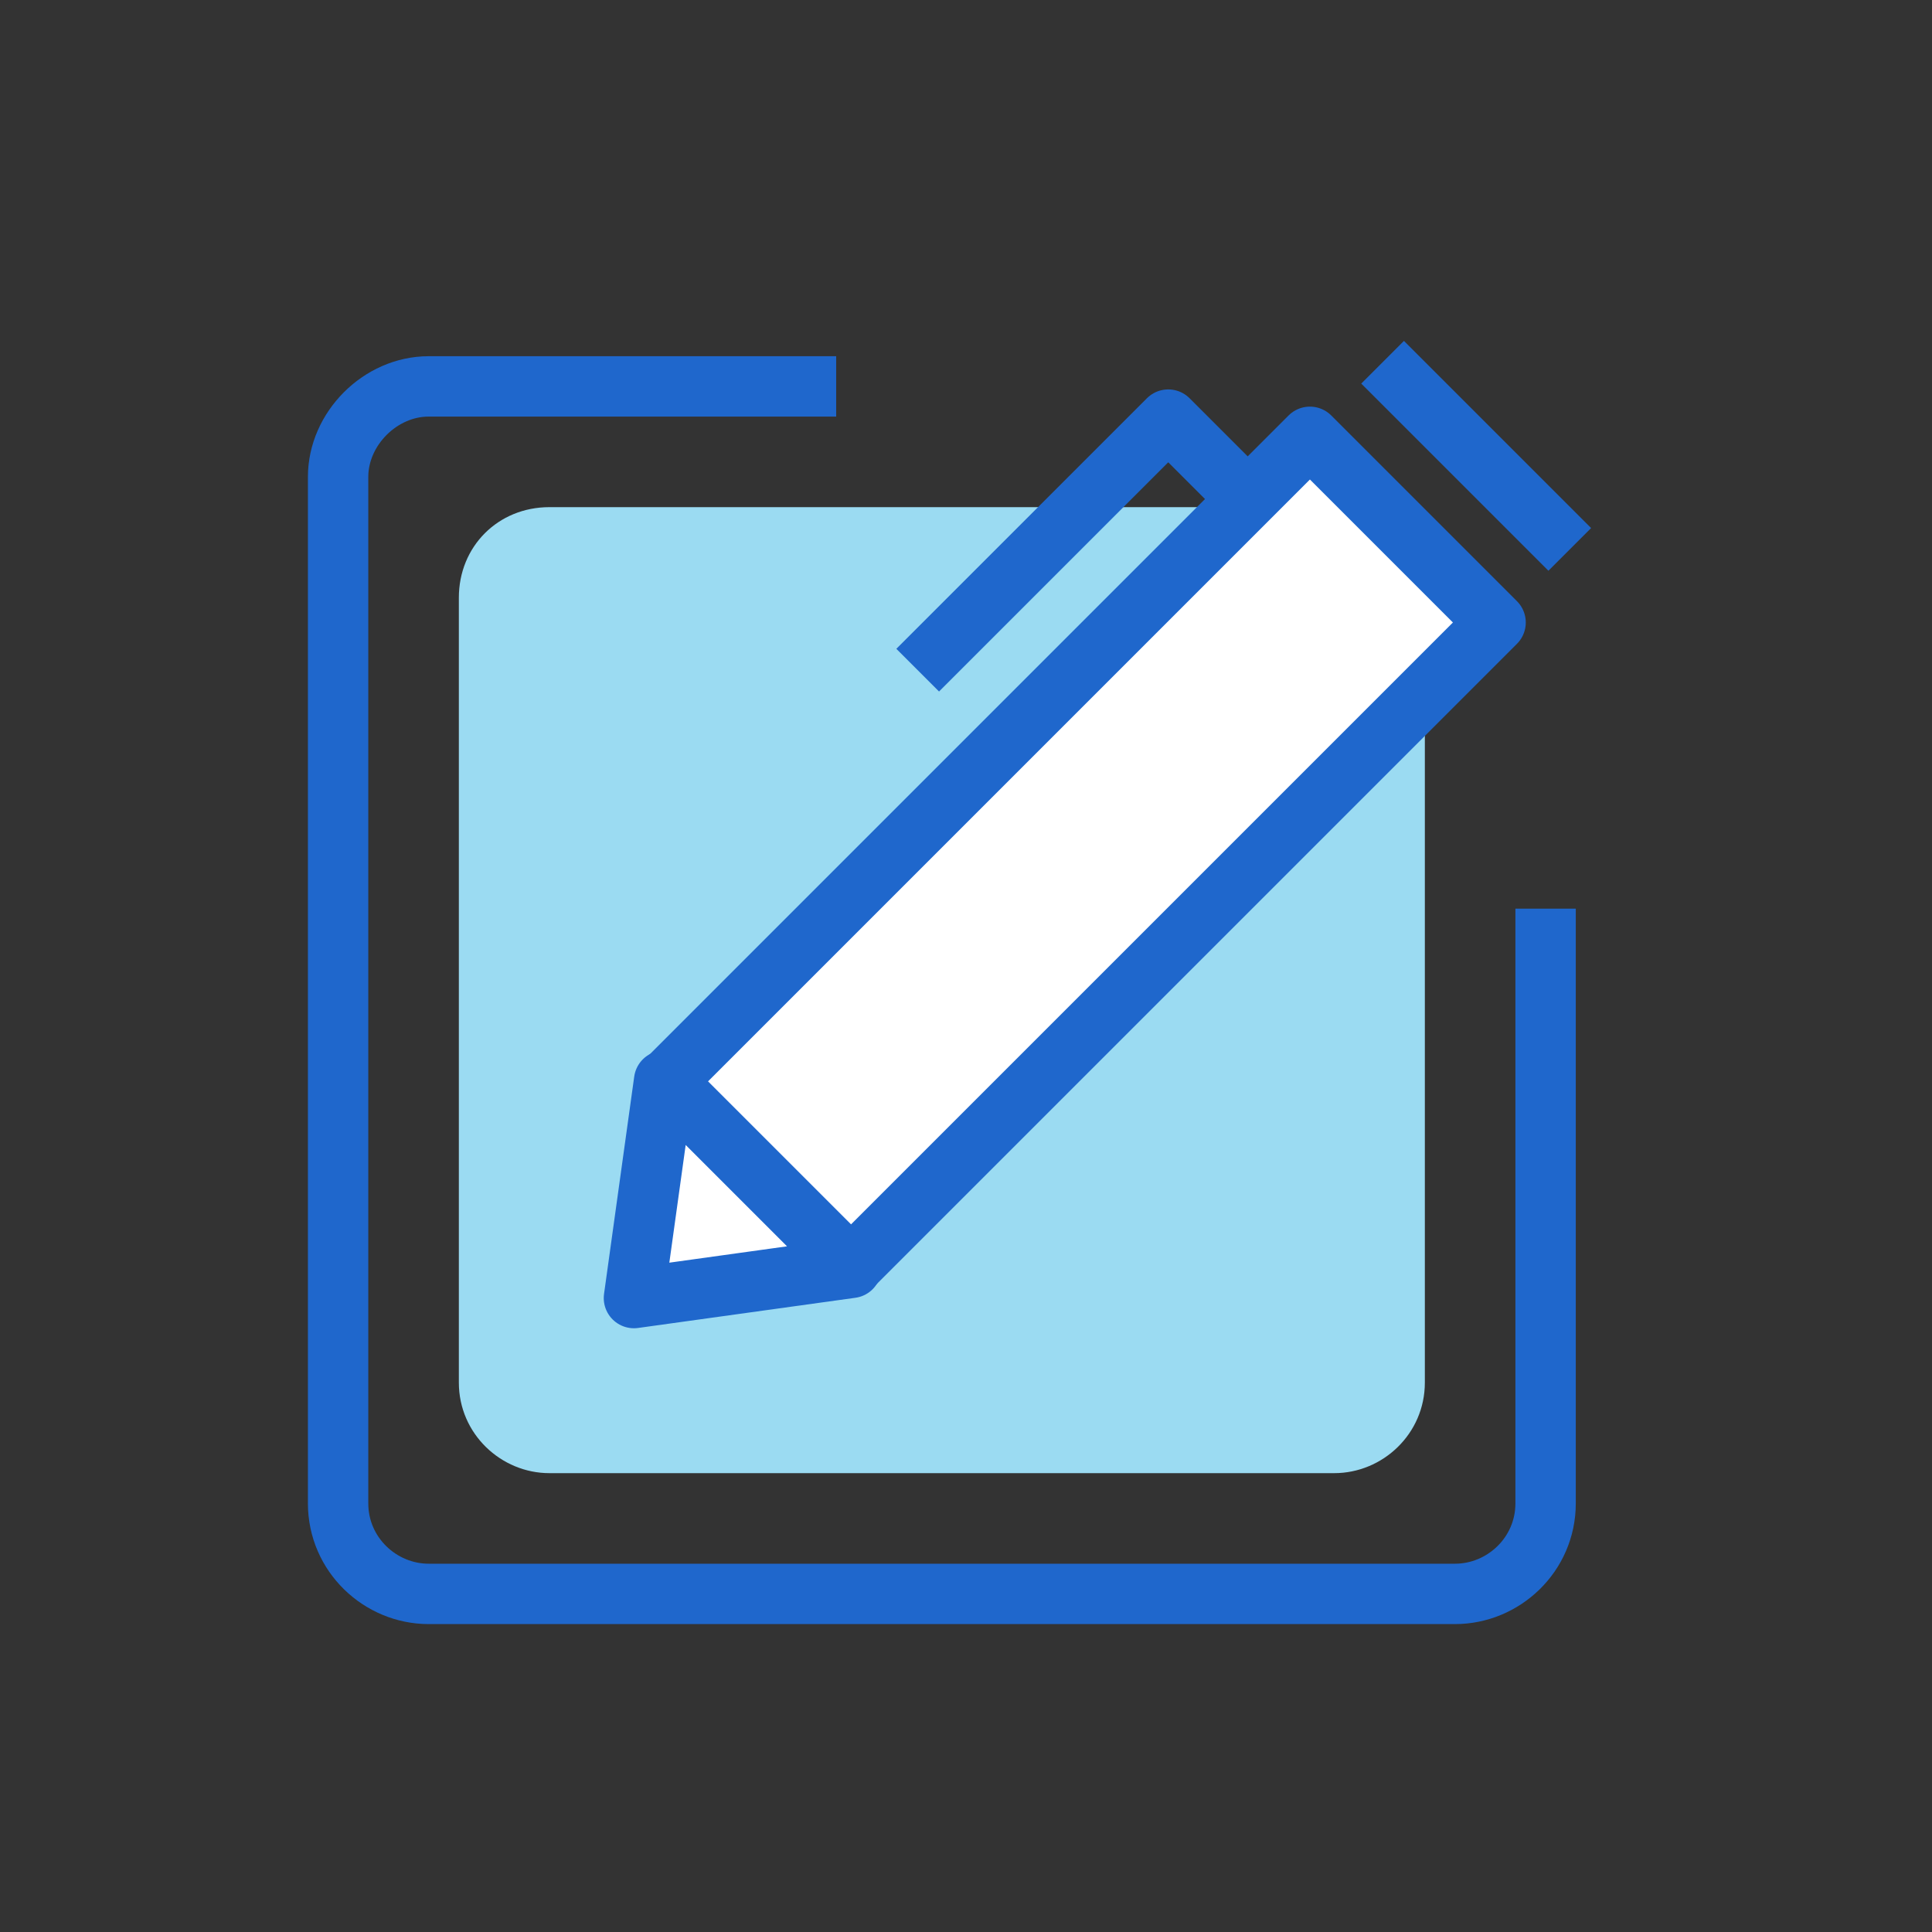 <?xml version="1.0" encoding="utf-8"?>
<!-- Generator: Adobe Illustrator 22.0.1, SVG Export Plug-In . SVG Version: 6.00 Build 0)  -->
<svg version="1.1" id="レイヤー_1" xmlns="http://www.w3.org/2000/svg" xmlns:xlink="http://www.w3.org/1999/xlink" x="0px"
	 y="0px" viewBox="0 0 64 64" style="enable-background:new 0 0 64 64;" xml:space="preserve">
<rect x="0" y="0" width="64" height="64" fill="#333333" stroke="none"/>
<style type="text/css">
	.st0{fill:#9BDBF2;}
	.st1{fill:none;stroke:#1F67CC;stroke-width:2;stroke-miterlimit:10;}
	.st2{fill:#FFFFFF;stroke:#1F67CC;stroke-width:2;stroke-linejoin:round;stroke-miterlimit:10;}
	.st3{fill:none;stroke:#1F67CC;stroke-width:2;stroke-linejoin:round;stroke-miterlimit:10;}
</style>
<g>
	<path class="st0" d="M47.2,45.8c0,1.7-1.4,3-3,3h-26c-1.6,0-3-1.3-3-3v-26c0-1.7,1.3-3,3-3h26c1.6,0,3,1.3,3,3V45.8z"/>
</g>
<g>
	<path class="st1" d="M27.7,12.8H14.2c-1.6,0-3,1.4-3,3v34c0,1.7,1.4,3,3,3h34c1.6,0,3-1.3,3-3V30.1"/>
</g>
<polygon class="st2" points="22,35.8 21,43 28.2,42 "/>
<rect x="20.7" y="23.9" transform="matrix(0.707 -0.707 0.707 0.707 -9.491 33.559)" class="st2" width="30.2" height="8.7"/>
<line class="st3" x1="45.8" y1="12" x2="52" y2="18.2"/>
<polyline class="st3" points="30.4,22.2 38.7,13.9 41.3,16.5 "/>
</svg>
